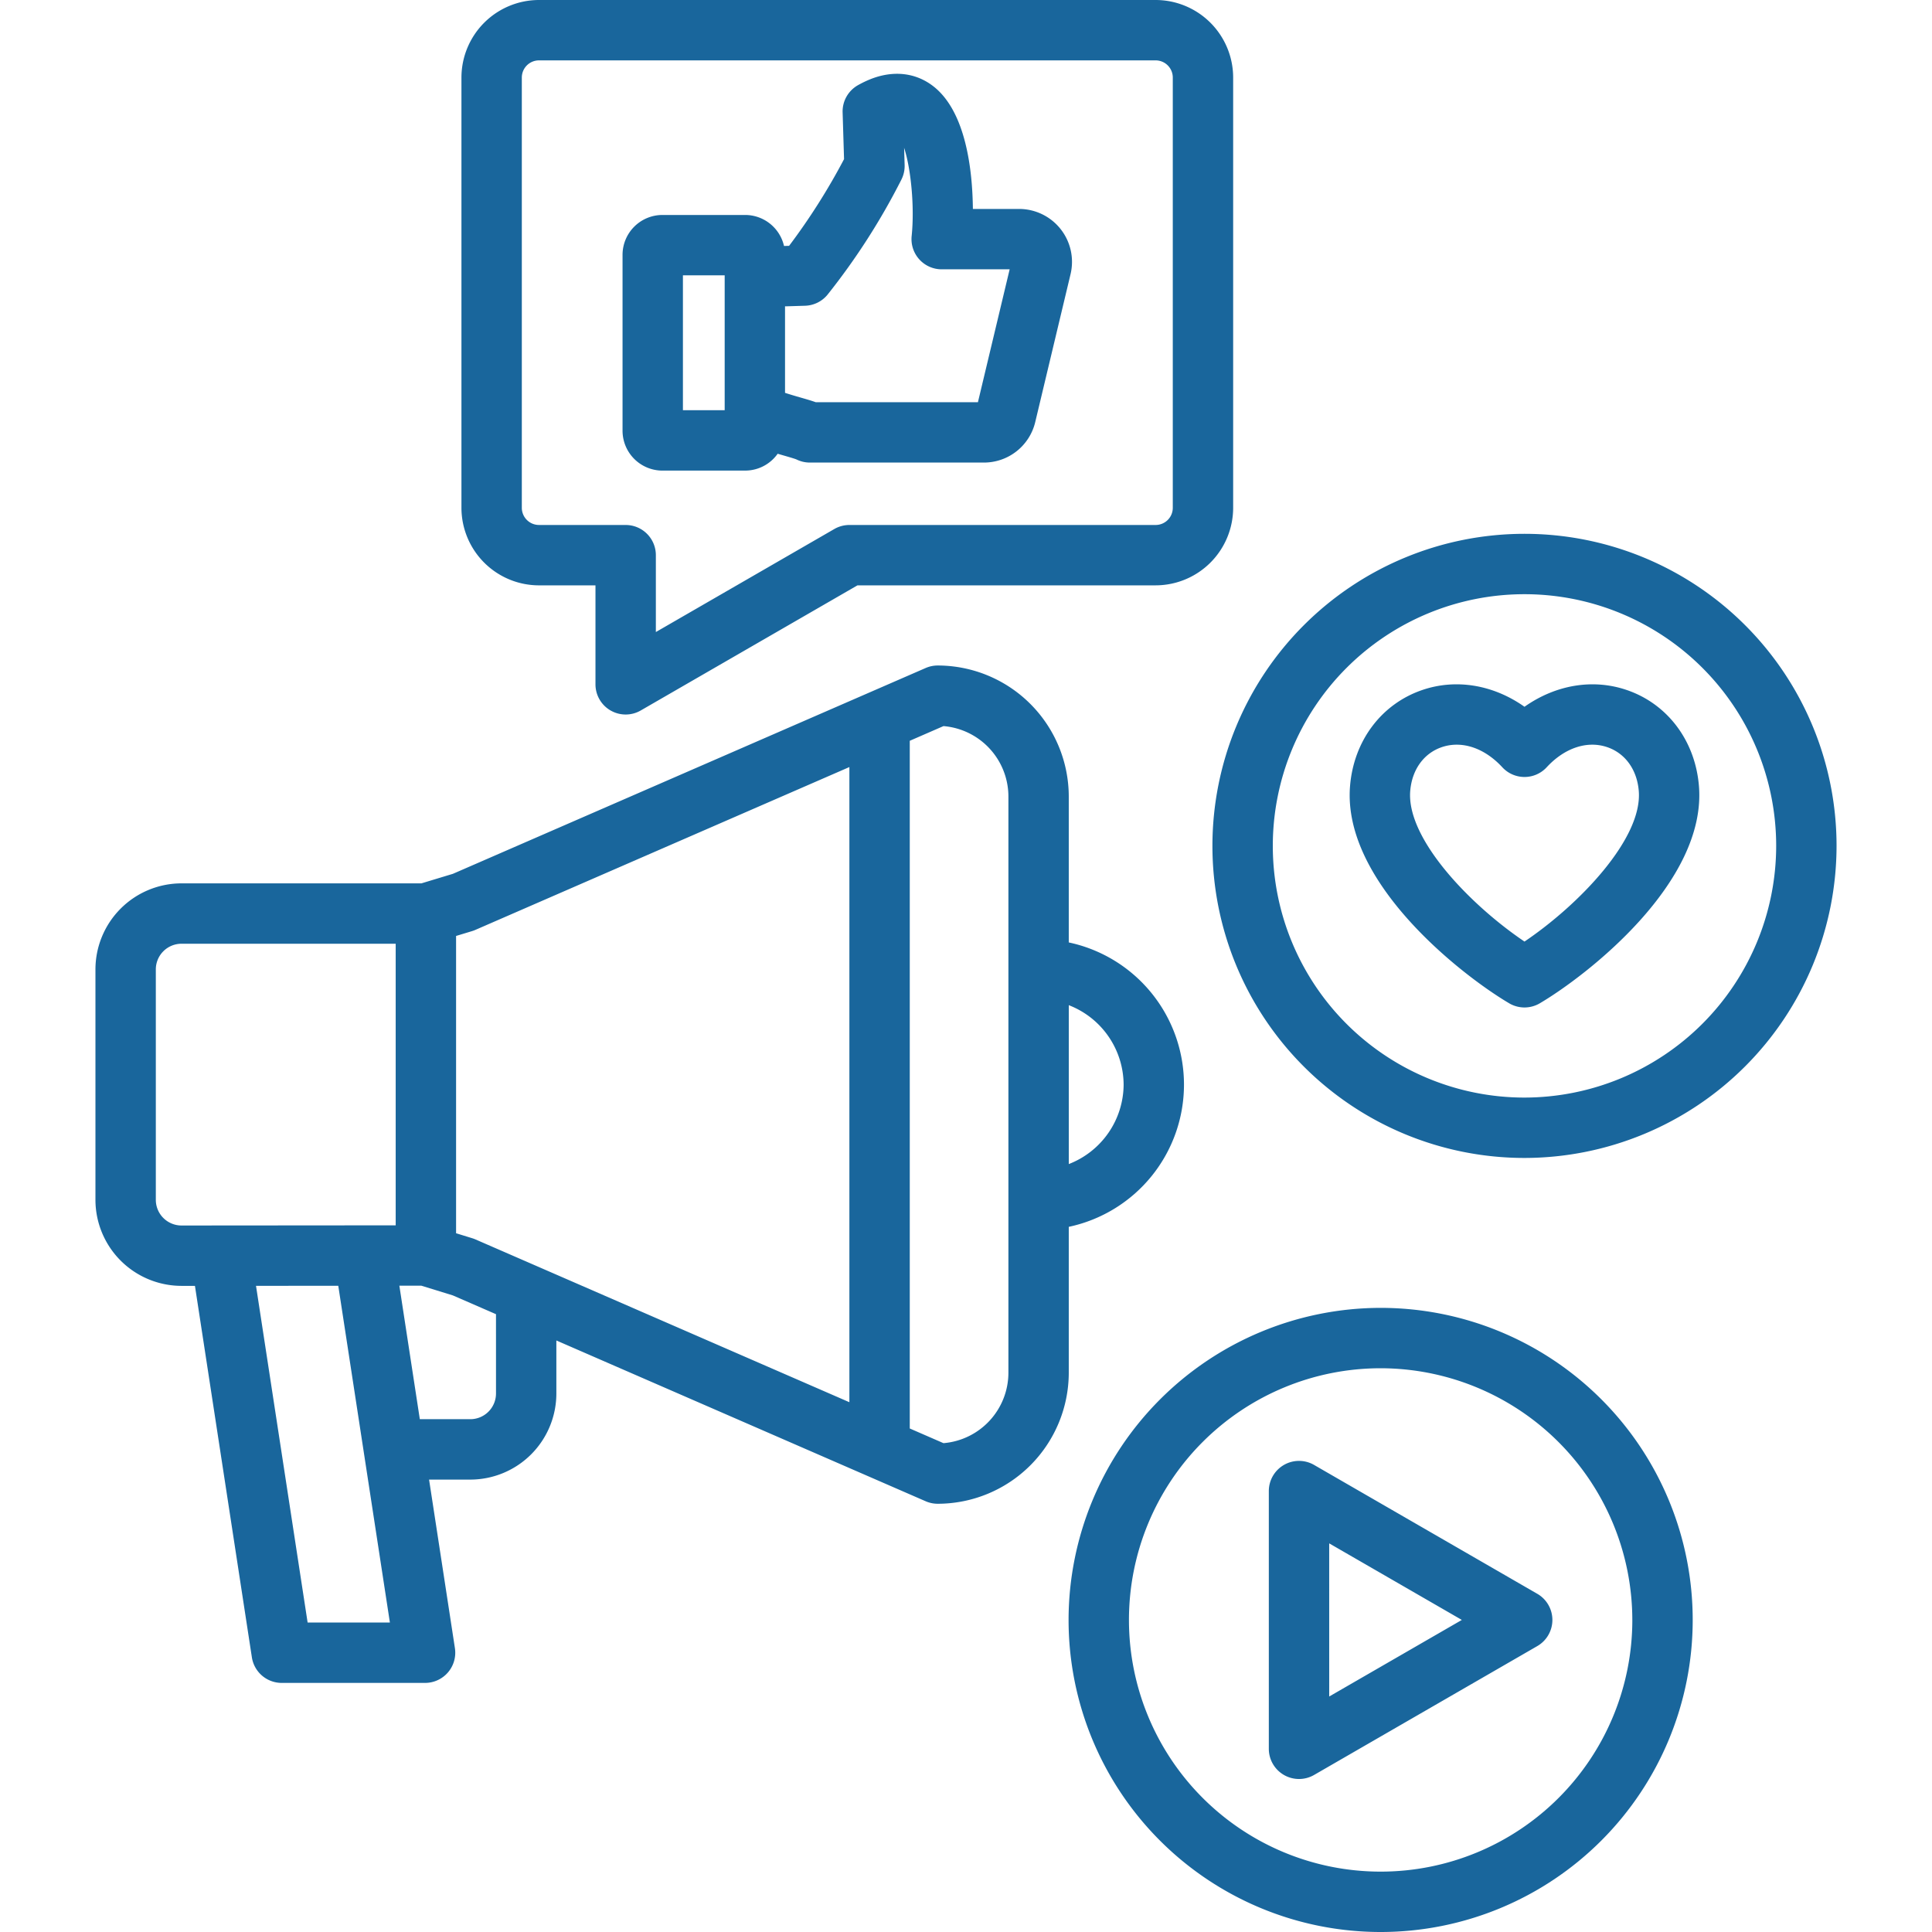 <svg id="Layer_1" height="300" viewBox="0 0 512 512" width="300" xmlns="http://www.w3.org/2000/svg" data-name="Layer 1" version="1.1" xmlns:xlink="http://www.w3.org/1999/xlink" xmlns:svgjs="http://svgjs.dev/svgjs"><g width="100%" height="100%" transform="matrix(1,0,0,1,0,0)"><path d="m25.294 256.9v61.068a22.83 22.83 0 0 0 22.81 22.8h3.558l15.085 98.432a8 8 0 0 0 7.907 6.788h37.994a8 8 0 0 0 7.908-9.212l-6.847-44.668h10.932a22.829 22.829 0 0 0 22.8-22.8v-14.068l97.871 42.608a8.015 8.015 0 0 0 3.194.665 34.769 34.769 0 0 0 34.729-34.73v-38.659a38.523 38.523 0 0 0 0-75.37v-38.66a34.769 34.769 0 0 0 -34.729-34.73 8.015 8.015 0 0 0 -3.194.665l-125.28 54.54-8.352 2.531h-63.58a22.829 22.829 0 0 0 -22.806 22.8zm22.8 67.871a6.811 6.811 0 0 1 -6.8-6.8v-61.071a6.811 6.811 0 0 1 6.8-6.8h56.767v74.627zm33.427 105.216-13.675-89.227 21.8-.018 13.678 89.245zm49.923-60.687a6.811 6.811 0 0 1 -6.8 6.8h-13.387l-5.422-35.378h5.828l8.354 2.576 11.427 4.975zm166.327-81.865a22.7 22.7 0 0 1 -14.533 21.054v-42.108a22.688 22.688 0 0 1 14.533 21.057zm-47.738-95.012a18.754 18.754 0 0 1 17.205 18.668v152.692a18.754 18.754 0 0 1 -17.205 18.668l-8.935-3.89v-182.245zm-124.039 54 99.1-43.145v168.322l-99.1-43.144a7.754 7.754 0 0 0 -.836-.309l-4.293-1.325v-78.785l4.256-1.29a8.006 8.006 0 0 0 .873-.321zm35.812-58.141a8 8 0 0 0 8 0l57.434-33.159h79.013a20.572 20.572 0 0 0 20.547-20.545v-114.03a20.572 20.572 0 0 0 -20.547-20.548h-163.417a20.572 20.572 0 0 0 -20.548 20.548v114.03a20.572 20.572 0 0 0 20.548 20.548h14.97v26.231a8 8 0 0 0 4 6.928zm-18.97-49.159a4.553 4.553 0 0 1 -4.548-4.548v-114.027a4.553 4.553 0 0 1 4.548-4.548h163.417a4.553 4.553 0 0 1 4.548 4.548v114.03a4.553 4.553 0 0 1 -4.548 4.548h-81.153a8 8 0 0 0 -4 1.072l-47.291 27.3v-20.372a8 8 0 0 0 -8-8zm32.715-14.411h21.926a10.556 10.556 0 0 0 8.612-4.464q.774.226 1.558.452c1.209.349 2.854.822 3.408 1.048a7.985 7.985 0 0 0 3.561.837h46.1a13.977 13.977 0 0 0 13.641-10.769l9.35-39.16a14.025 14.025 0 0 0 -13.637-17.282h-12.246c-.1-10.054-1.772-25.957-10.68-32.662-4.67-3.515-10.56-4.111-16.578-1.684a28.117 28.117 0 0 0 -3.15 1.521 8 8 0 0 0 -4.114 7.24l.379 12.384a169.259 169.259 0 0 1 -14.562 22.975l-1.217.037c-.043 0-.084.008-.127.01a10.58 10.58 0 0 0 -10.3-8.226h-21.924a10.582 10.582 0 0 0 -10.571 10.569v46.608a10.582 10.582 0 0 0 10.571 10.569zm37.8-43.687a8 8 0 0 0 5.916-2.886 177.8 177.8 0 0 0 19.621-30.557 8.011 8.011 0 0 0 .85-3.843l-.139-4.569c1.791 5.446 2.808 15.556 2 23.38a8 8 0 0 0 7.958 8.821h18.012l-8.407 35.214h-42.989c-1.181-.419-2.54-.811-4.1-1.259-1.073-.309-2.661-.767-4.031-1.22v-22.935c.116 0 .23.01.347.006zm-32.371-8.056h11.066v35.746h-11.066zm305.726 151.2a82.7 82.7 0 1 0 -82.7 82.7 82.792 82.792 0 0 0 82.7-82.7zm-82.7 66.7a66.7 66.7 0 1 1 66.7-66.7 66.774 66.774 0 0 1 -66.698 66.699zm27.18-107.98c-9.047-3.12-18.943-1.4-27.18 4.413-8.237-5.817-18.135-7.533-27.179-4.413-10.778 3.716-18.079 13.463-19.054 25.434-2.082 25.583 29.734 50.222 42.168 57.557a8 8 0 0 0 8.129 0c12.435-7.336 44.25-31.976 42.167-57.556-.971-11.973-8.272-21.724-19.049-25.436zm-27.18 66.636c-14.451-9.748-31.313-27.28-30.285-39.9.458-5.63 3.569-9.969 8.322-11.607a12.2 12.2 0 0 1 4-.668c4.181 0 8.49 2.088 12.087 5.984a8 8 0 0 0 11.758 0c4.762-5.159 10.777-7.146 16.084-5.316 4.753 1.638 7.863 5.977 8.321 11.607 1.027 12.618-15.835 30.15-30.285 39.899zm-120.822 179.775a82.7 82.7 0 1 0 82.7-82.7 82.793 82.793 0 0 0 -82.7 82.7zm149.4 0a66.7 66.7 0 1 1 -66.7-66.7 66.774 66.774 0 0 1 66.697 66.7zm-92.333-41.075a8 8 0 0 0 -4 6.927v68.3a8 8 0 0 0 12 6.928l59.149-34.151a8 8 0 0 0 0-13.855l-59.147-34.148a8 8 0 0 0 -8.005 0zm12 20.784 35.149 20.291-35.147 20.292z" fill="#19669c" fill-opacity="1" data-original-color="#000000ff" stroke="none" stroke-opacity="1"/></g></svg>